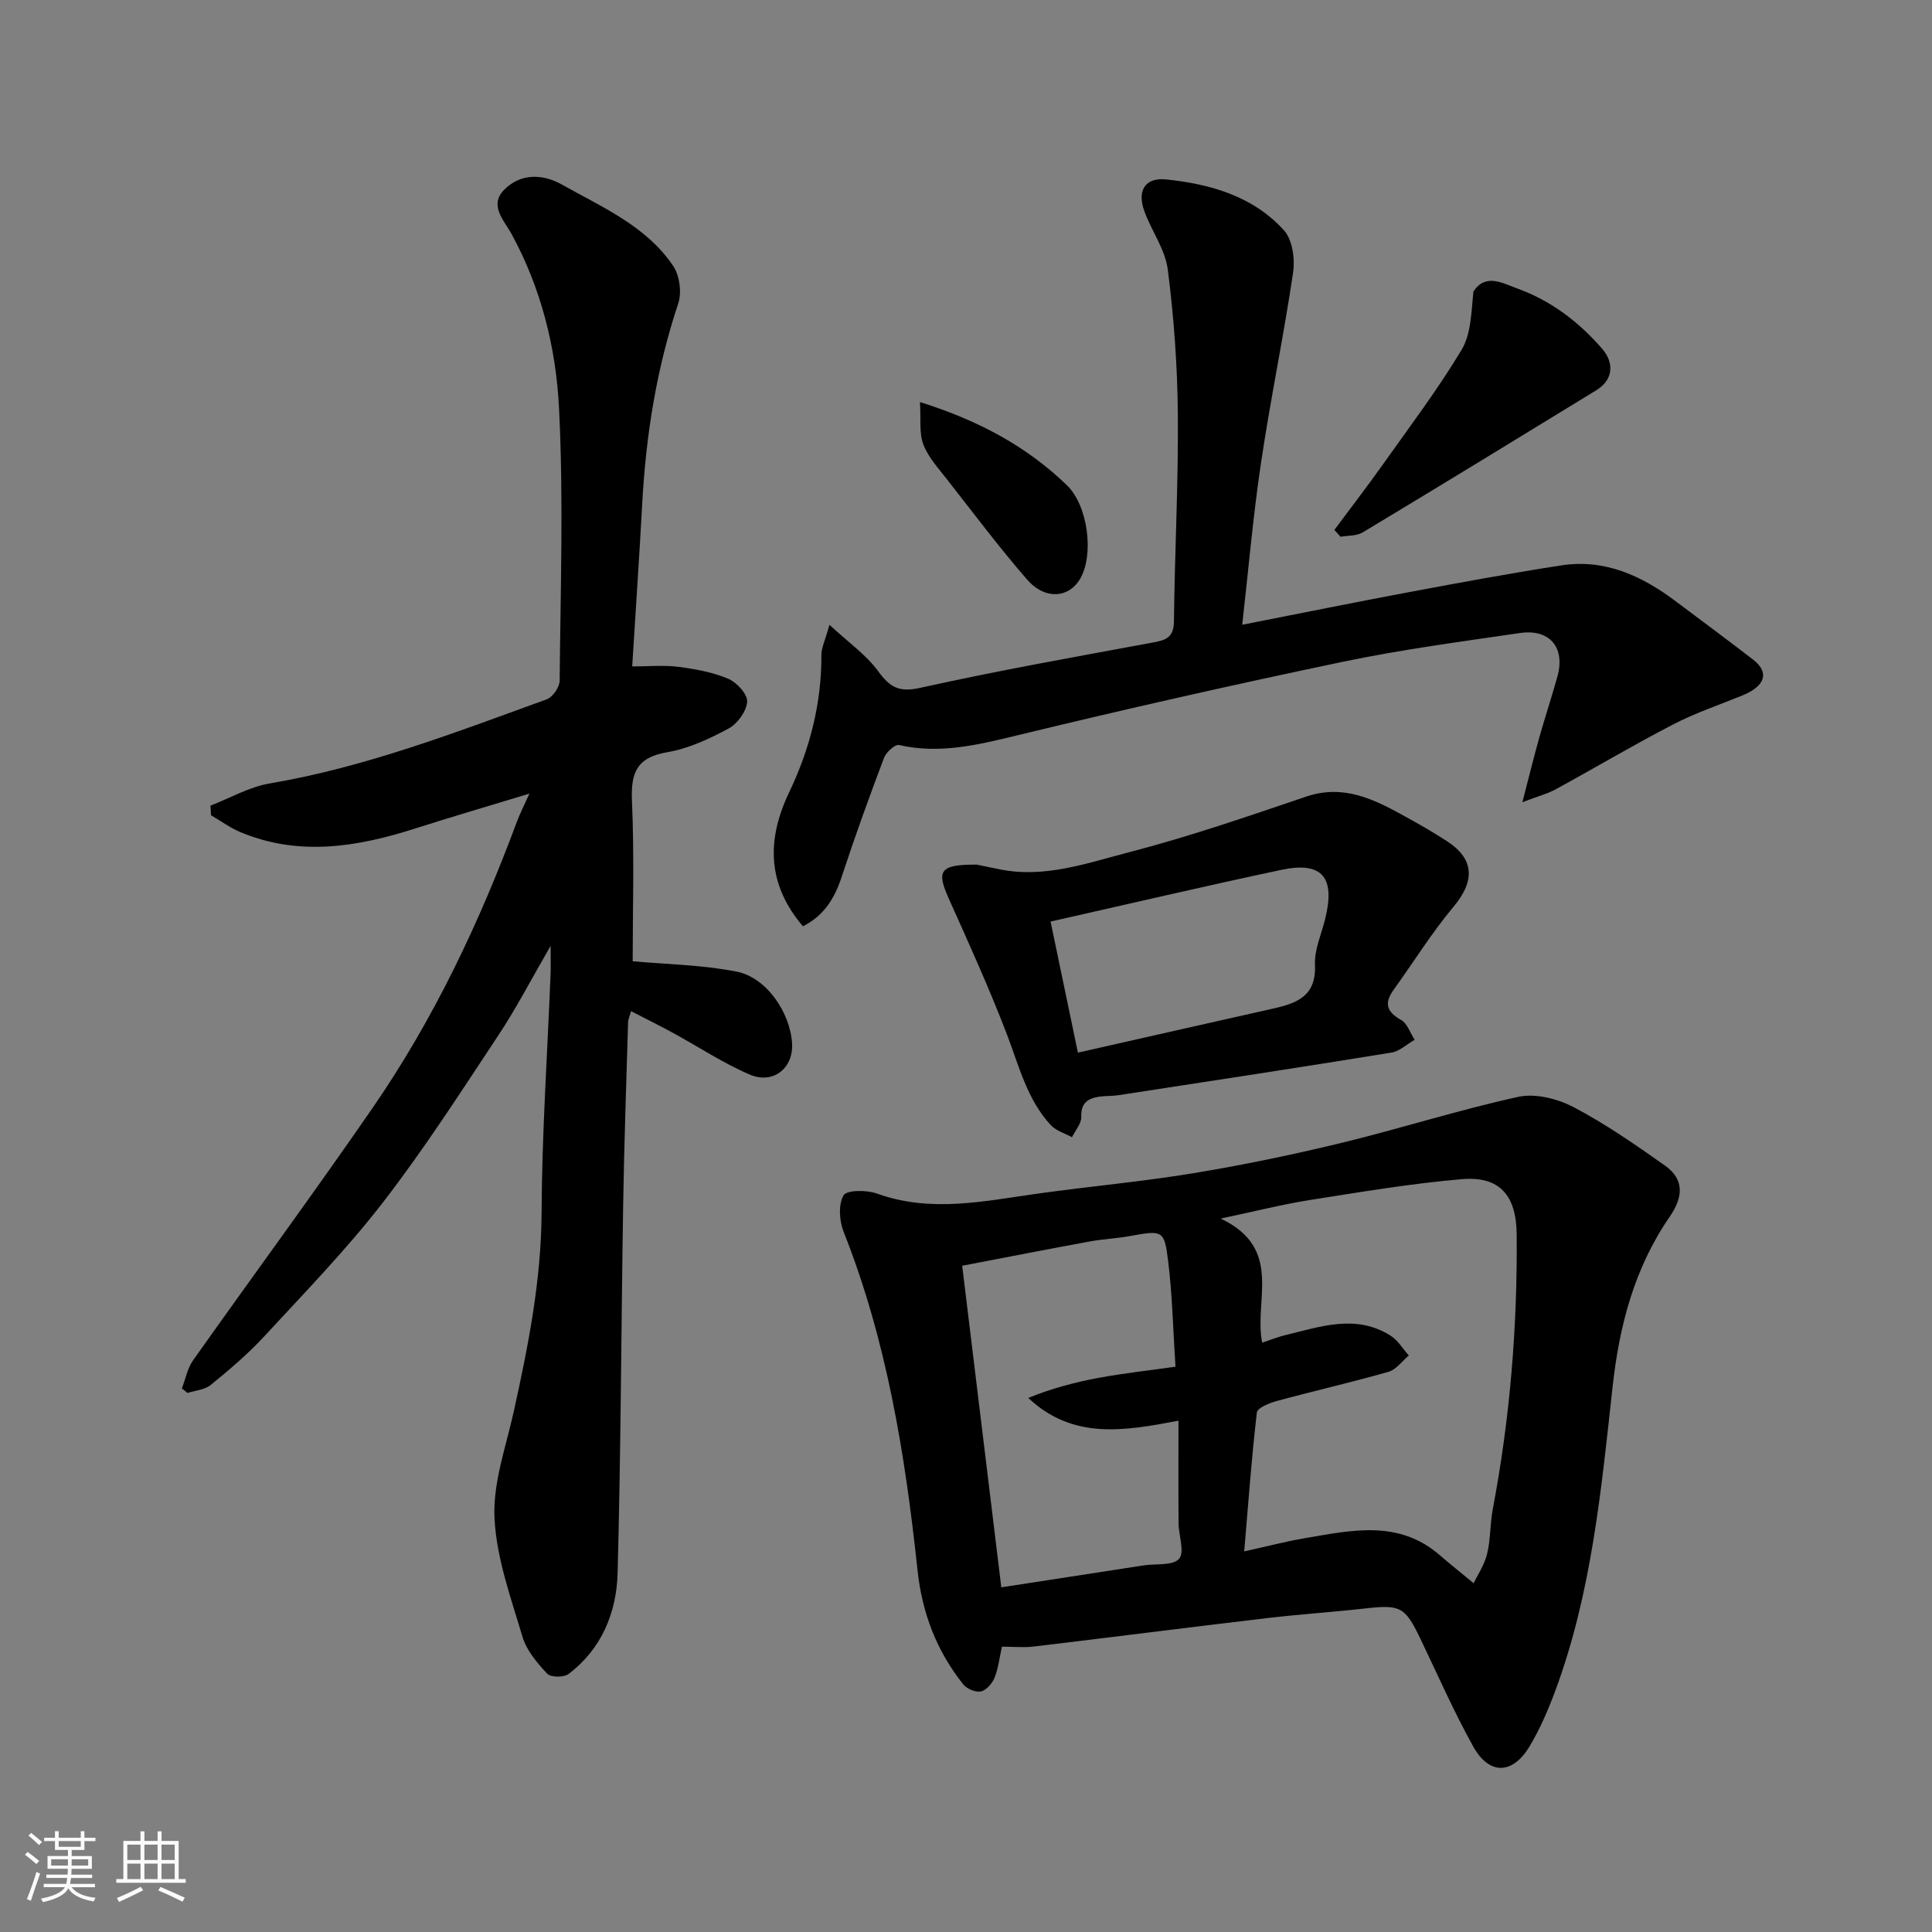 <svg enable-background="new 0 0 400 400" viewBox="0 0 400 400" xmlns="http://www.w3.org/2000/svg"><rect x="0" y="0" width="400" height="400" fill="#808080" stroke="none"/><path d="m5.17 384 .55-.58c.85.61 1.65 1.24 2.4 1.87l-.59.64c-.83-.73-1.62-1.38-2.36-1.93m1.22 9.53-.82-.34c.71-1.76 1.37-3.64 1.98-5.63.24.13.5.25.76.36-.6 1.67-1.24 3.54-1.92 5.61m-.5-13.5.57-.54c.56.44 1.31 1.06 2.26 1.87l-.64.64c-.68-.66-1.41-1.32-2.19-1.97m3.25.46h2.24v-1.36h.77v1.36h4.57v-1.36h.76v1.36h2.28v.69h-2.28v1.84h-2.64v1.26h4.18v2.64h-4.21c0 .45-.02.86-.05 1.21h4.32v.69h-4.38c-.04.34-.1.75-.19 1.22h5.15v.69h-4.82c.87 1.19 2.51 1.92 4.93 2.19-.17.31-.3.57-.37.76-2.77-.49-4.52-1.41-5.26-2.76-.56 1.26-2.3 2.23-5.24 2.9-.12-.24-.26-.48-.43-.72 2.73-.55 4.38-1.34 4.96-2.38h-4.38v-.69h4.65c.1-.38.17-.79.21-1.22h-4.32v-.69h4.4c.03-.34.05-.75.05-1.21h-4.2v-2.64h4.23v-1.26h-2.69v-1.84h-2.24zm1.46 4.46v1.29h3.45c.01-.4.02-.57.01-.53v-.32-.45h-3.46zm1.55-2.59h4.57v-1.19h-4.57zm6.11 2.59h-3.42v.77c-.01.19-.01.37-.02.53h3.44z" fill="#fafafa"/><path d="m32.63 379.16h.82v1.98h3.54v7.89h1.46v.78h-14.37v-.78h1.46v-7.89h3.54v-1.98h.82v1.98h2.73zm-3.49 11.48.5.73c-1.61.82-3.28 1.63-5 2.41-.13-.27-.28-.55-.44-.82 1.75-.72 3.4-1.49 4.94-2.32m-2.78-5.55h2.73v-3.18h-2.73zm0 3.95h2.73v-3.2h-2.73zm3.54-3.95h2.73v-3.18h-2.73zm0 3.95h2.73v-3.2h-2.73zm7.89 4.68c-1.84-.92-3.51-1.7-5.02-2.32l.45-.73c1.89.8 3.57 1.55 5.04 2.23zm-1.62-11.81h-2.73v3.18h2.73zm-2.73 7.13h2.73v-3.2h-2.73z" fill="#fafafa"/><g fill="#000001"><path d="m207.44 340.93c-.54 2.41-.76 4.54-1.54 6.45-.48 1.17-1.7 2.57-2.81 2.81-1.08.24-2.9-.52-3.64-1.44-5.53-6.91-8.55-14.82-9.49-23.68-2.55-23.88-6.36-47.5-15.29-70.02-.9-2.28-1.13-5.66-.02-7.57.65-1.13 4.82-1.13 6.94-.36 11.14 4.02 22.15 1.56 33.23.01 10.7-1.5 21.48-2.46 32.13-4.21 10.28-1.69 20.5-3.81 30.63-6.26 12.31-2.98 24.41-6.87 36.77-9.57 3.54-.77 8.12.39 11.44 2.13 6.6 3.46 12.79 7.77 18.9 12.08 4.13 2.91 3.76 6.61 1 10.62-7.31 10.6-10.43 22.52-11.83 35.28-2.33 21.22-4.34 42.59-11.85 62.85-1.47 3.96-3.17 7.91-5.34 11.53-3.5 5.85-8.35 5.96-11.64.04-4.03-7.24-7.37-14.87-10.96-22.35-3.16-6.58-4.13-7.08-11.3-6.27-6.85.77-13.74 1.22-20.59 2.03-16.09 1.9-32.16 3.96-48.25 5.88-1.97.23-3.99.02-6.49.02zm97.66-13.15c.77-1.61 2.22-3.73 2.79-6.06.74-3 .59-6.2 1.17-9.25 3.57-18.83 5.13-37.82 4.95-56.97-.08-7.97-3.49-12.03-11.31-11.37-10.57.9-21.07 2.68-31.57 4.33-5.63.89-11.18 2.31-18.4 3.83 13.09 6.21 6.81 16.95 8.59 25.7 1.75-.58 3.25-1.2 4.8-1.57 7.28-1.75 14.62-4.42 21.79.12 1.52.96 2.53 2.71 3.77 4.1-1.39 1.16-2.61 2.92-4.21 3.38-7.65 2.18-15.41 3.95-23.09 6.03-1.55.42-4.05 1.43-4.16 2.39-1.1 9.4-1.78 18.85-2.62 28.76 4.82-1.06 8.59-2.06 12.42-2.71 9.69-1.64 19.51-3.96 28.09 3.51 2.08 1.82 4.25 3.52 6.99 5.78zm-61.73-44.82c-.51-7.78-.65-14.88-1.52-21.89-.79-6.44-1.17-6.38-7.95-5.15-2.73.49-5.54.61-8.27 1.11-8.75 1.61-17.49 3.32-26.42 5.03 2.72 22.34 5.36 44.05 8.1 66.58 10.15-1.57 19.81-3.06 29.46-4.54 2.54-.39 6.09.1 7.35-1.37 1.2-1.4-.09-4.84-.11-7.39-.06-7.04-.02-14.09-.02-21.2-11.31 2.15-21.84 3.97-31.1-4.71 4.84-1.98 9.73-3.27 14.68-4.18 5.08-.93 10.21-1.5 15.8-2.29z"/><path d="m114 195.83c-4 6.9-7.11 12.93-10.84 18.55-7.75 11.69-15.34 23.53-23.91 34.61-7.55 9.76-16.22 18.67-24.61 27.76-3.35 3.63-7.17 6.85-11 9.98-1.23 1.01-3.18 1.14-4.81 1.67-.39-.32-.78-.64-1.17-.95.75-1.94 1.14-4.14 2.3-5.79 12.35-17.46 25.05-34.68 37.19-52.29 12.67-18.37 22.15-38.43 29.9-59.33.56-1.51 1.31-2.95 2.56-5.73-8.58 2.61-16.13 4.82-23.62 7.21-12.01 3.84-24.05 5.84-36.21.77-2.14-.89-4.06-2.32-6.09-3.5-.04-.66-.08-1.33-.11-1.99 4.07-1.57 8.02-3.88 12.23-4.59 19.89-3.37 38.57-10.6 57.38-17.42 1.23-.45 2.66-2.51 2.68-3.83.17-18.83.82-37.69-.13-56.48-.63-12.48-3.69-24.8-9.85-36.07-1.5-2.75-4.74-5.91-1.46-9.17 3.43-3.42 7.97-3.24 11.92-1.02 8.34 4.7 17.45 8.56 23.03 16.85 1.33 1.98 1.8 5.5 1.04 7.77-4.49 13.45-6.68 27.24-7.45 41.33-.6 11.03-1.35 22.05-2.08 33.81 3.35 0 6.49-.31 9.54.08 3.51.45 7.11 1.11 10.34 2.47 1.76.74 4.01 3.19 3.92 4.74-.12 1.97-1.99 4.56-3.82 5.55-3.98 2.14-8.29 4.16-12.69 4.91-6.29 1.06-7.6 4.19-7.34 10.08.5 11.22.15 22.48.15 33.21 6.79.62 14.28.73 21.51 2.14 6.2 1.21 11.11 8.49 11.49 14.87.3 5.11-3.9 8.55-8.81 6.43-5.49-2.36-10.54-5.72-15.82-8.6-2.8-1.52-5.65-2.93-8.71-4.51-.37 1.32-.59 1.77-.61 2.23-.36 12.6-.82 25.2-1.02 37.8-.41 25.43-.47 50.87-1.15 76.29-.22 8.19-3.29 15.72-10.17 20.92-.97.73-3.68.71-4.4-.06-2.08-2.23-4.28-4.81-5.12-7.63-2.4-8.09-5.4-16.31-5.8-24.59-.35-7.27 2.36-14.72 3.98-22.03 3.01-13.62 5.7-27.19 5.77-41.29.08-16.37 1.2-32.74 1.85-49.1.08-1.6.02-3.22.02-6.06z"/><path d="m166.24 191.78c-7.35-8.63-7.61-17.78-2.85-27.75 4.26-8.92 6.72-18.38 6.67-28.4-.01-1.52.78-3.05 1.67-6.27 3.97 3.68 7.61 6.22 10.08 9.6 2.44 3.34 4.32 4.43 8.71 3.45 15.91-3.53 31.97-6.39 48-9.35 2.73-.5 4.49-.95 4.53-4.39.16-14.27.93-28.54.81-42.8-.08-10.03-.81-20.1-2.08-30.05-.53-4.16-3.35-7.98-4.84-12.06-1.56-4.25.09-7.07 4.52-6.61 9.14.95 18.01 3.48 24.39 10.56 1.75 1.95 2.29 5.92 1.87 8.73-1.96 13.21-4.7 26.3-6.66 39.51-1.64 11-2.59 22.09-3.87 33.4 11.62-2.28 23.15-4.62 34.71-6.79 10.42-1.95 20.86-3.88 31.33-5.5 9.02-1.4 16.69 2.15 23.71 7.43 5.36 4.02 10.75 8.01 16.05 12.1 3.39 2.62 2.5 5.45-2.21 7.38-4.82 1.97-9.8 3.64-14.4 6.03-8.22 4.26-16.2 9-24.33 13.44-1.61.88-3.46 1.35-6.86 2.65 1.43-5.5 2.41-9.49 3.52-13.45 1.19-4.23 2.58-8.4 3.75-12.63 1.64-5.94-1.62-9.86-7.78-8.95-12.27 1.8-24.59 3.43-36.72 5.97-22.47 4.7-44.86 9.76-67.17 15.17-8.21 1.99-16.17 3.98-24.66 2.05-.82-.19-2.67 1.5-3.11 2.67-3.05 8.07-5.99 16.18-8.68 24.38-1.44 4.51-3.63 8.22-8.1 10.48z"/><path d="m202.23 179.01c.62.13 2.69.56 4.76.98 9.31 1.89 18.08-1.3 26.76-3.54 12.39-3.21 24.54-7.41 36.68-11.52 7.75-2.63 14.06.56 20.41 4.07 2.99 1.65 5.98 3.34 8.83 5.22 5.64 3.7 5.68 8.22 1.29 13.48-4.53 5.42-8.29 11.48-12.43 17.23-1.96 2.73-1.5 4.53 1.53 6.23 1.3.73 1.91 2.71 2.83 4.12-1.61.91-3.12 2.37-4.83 2.65-18.84 3.06-37.7 5.93-56.57 8.83-1.3.2-2.65.1-3.95.3-2.36.36-3.78 1.36-3.68 4.2.04 1.37-1.24 2.79-1.92 4.19-1.48-.82-3.3-1.33-4.39-2.51-4.88-5.28-6.54-12.14-9.03-18.66-3.66-9.57-7.9-18.91-12.1-28.26-2.56-5.75-1.89-7.05 5.81-7.01zm20.94 38.93c13.84-3.13 27-6.12 40.18-9.07 4.97-1.11 9.2-2.48 8.9-9.12-.14-3.12 1.33-6.32 2.11-9.48 2.15-8.68-.61-11.97-9.1-10.17-15.72 3.34-31.38 7.01-47.75 10.7 1.86 8.92 3.71 17.8 5.66 27.14z"/><path d="m276.27 109.71c3.34-4.5 6.77-8.94 10.01-13.51 5.56-7.83 11.37-15.53 16.31-23.74 2.01-3.35 2.03-7.91 2.46-12.08 2.49-3.87 6-1.78 9.17-.62 6.92 2.52 12.65 6.87 17.47 12.43 2.64 3.04 2.24 6.51-1.2 8.61-16.09 9.86-32.19 19.7-48.36 29.43-1.26.76-3.05.62-4.59.9-.42-.47-.85-.95-1.27-1.42z"/><path d="m190.47 83.24c12.46 3.93 22.19 9.29 30.41 17.21 4.36 4.2 5.65 14.27 2.81 19.28-2.35 4.14-7.35 4.54-11.1.2-5.77-6.66-11.08-13.73-16.52-20.68-1.8-2.3-3.89-4.58-4.9-7.23-.9-2.36-.48-5.22-.7-8.78z"/></g></svg>
